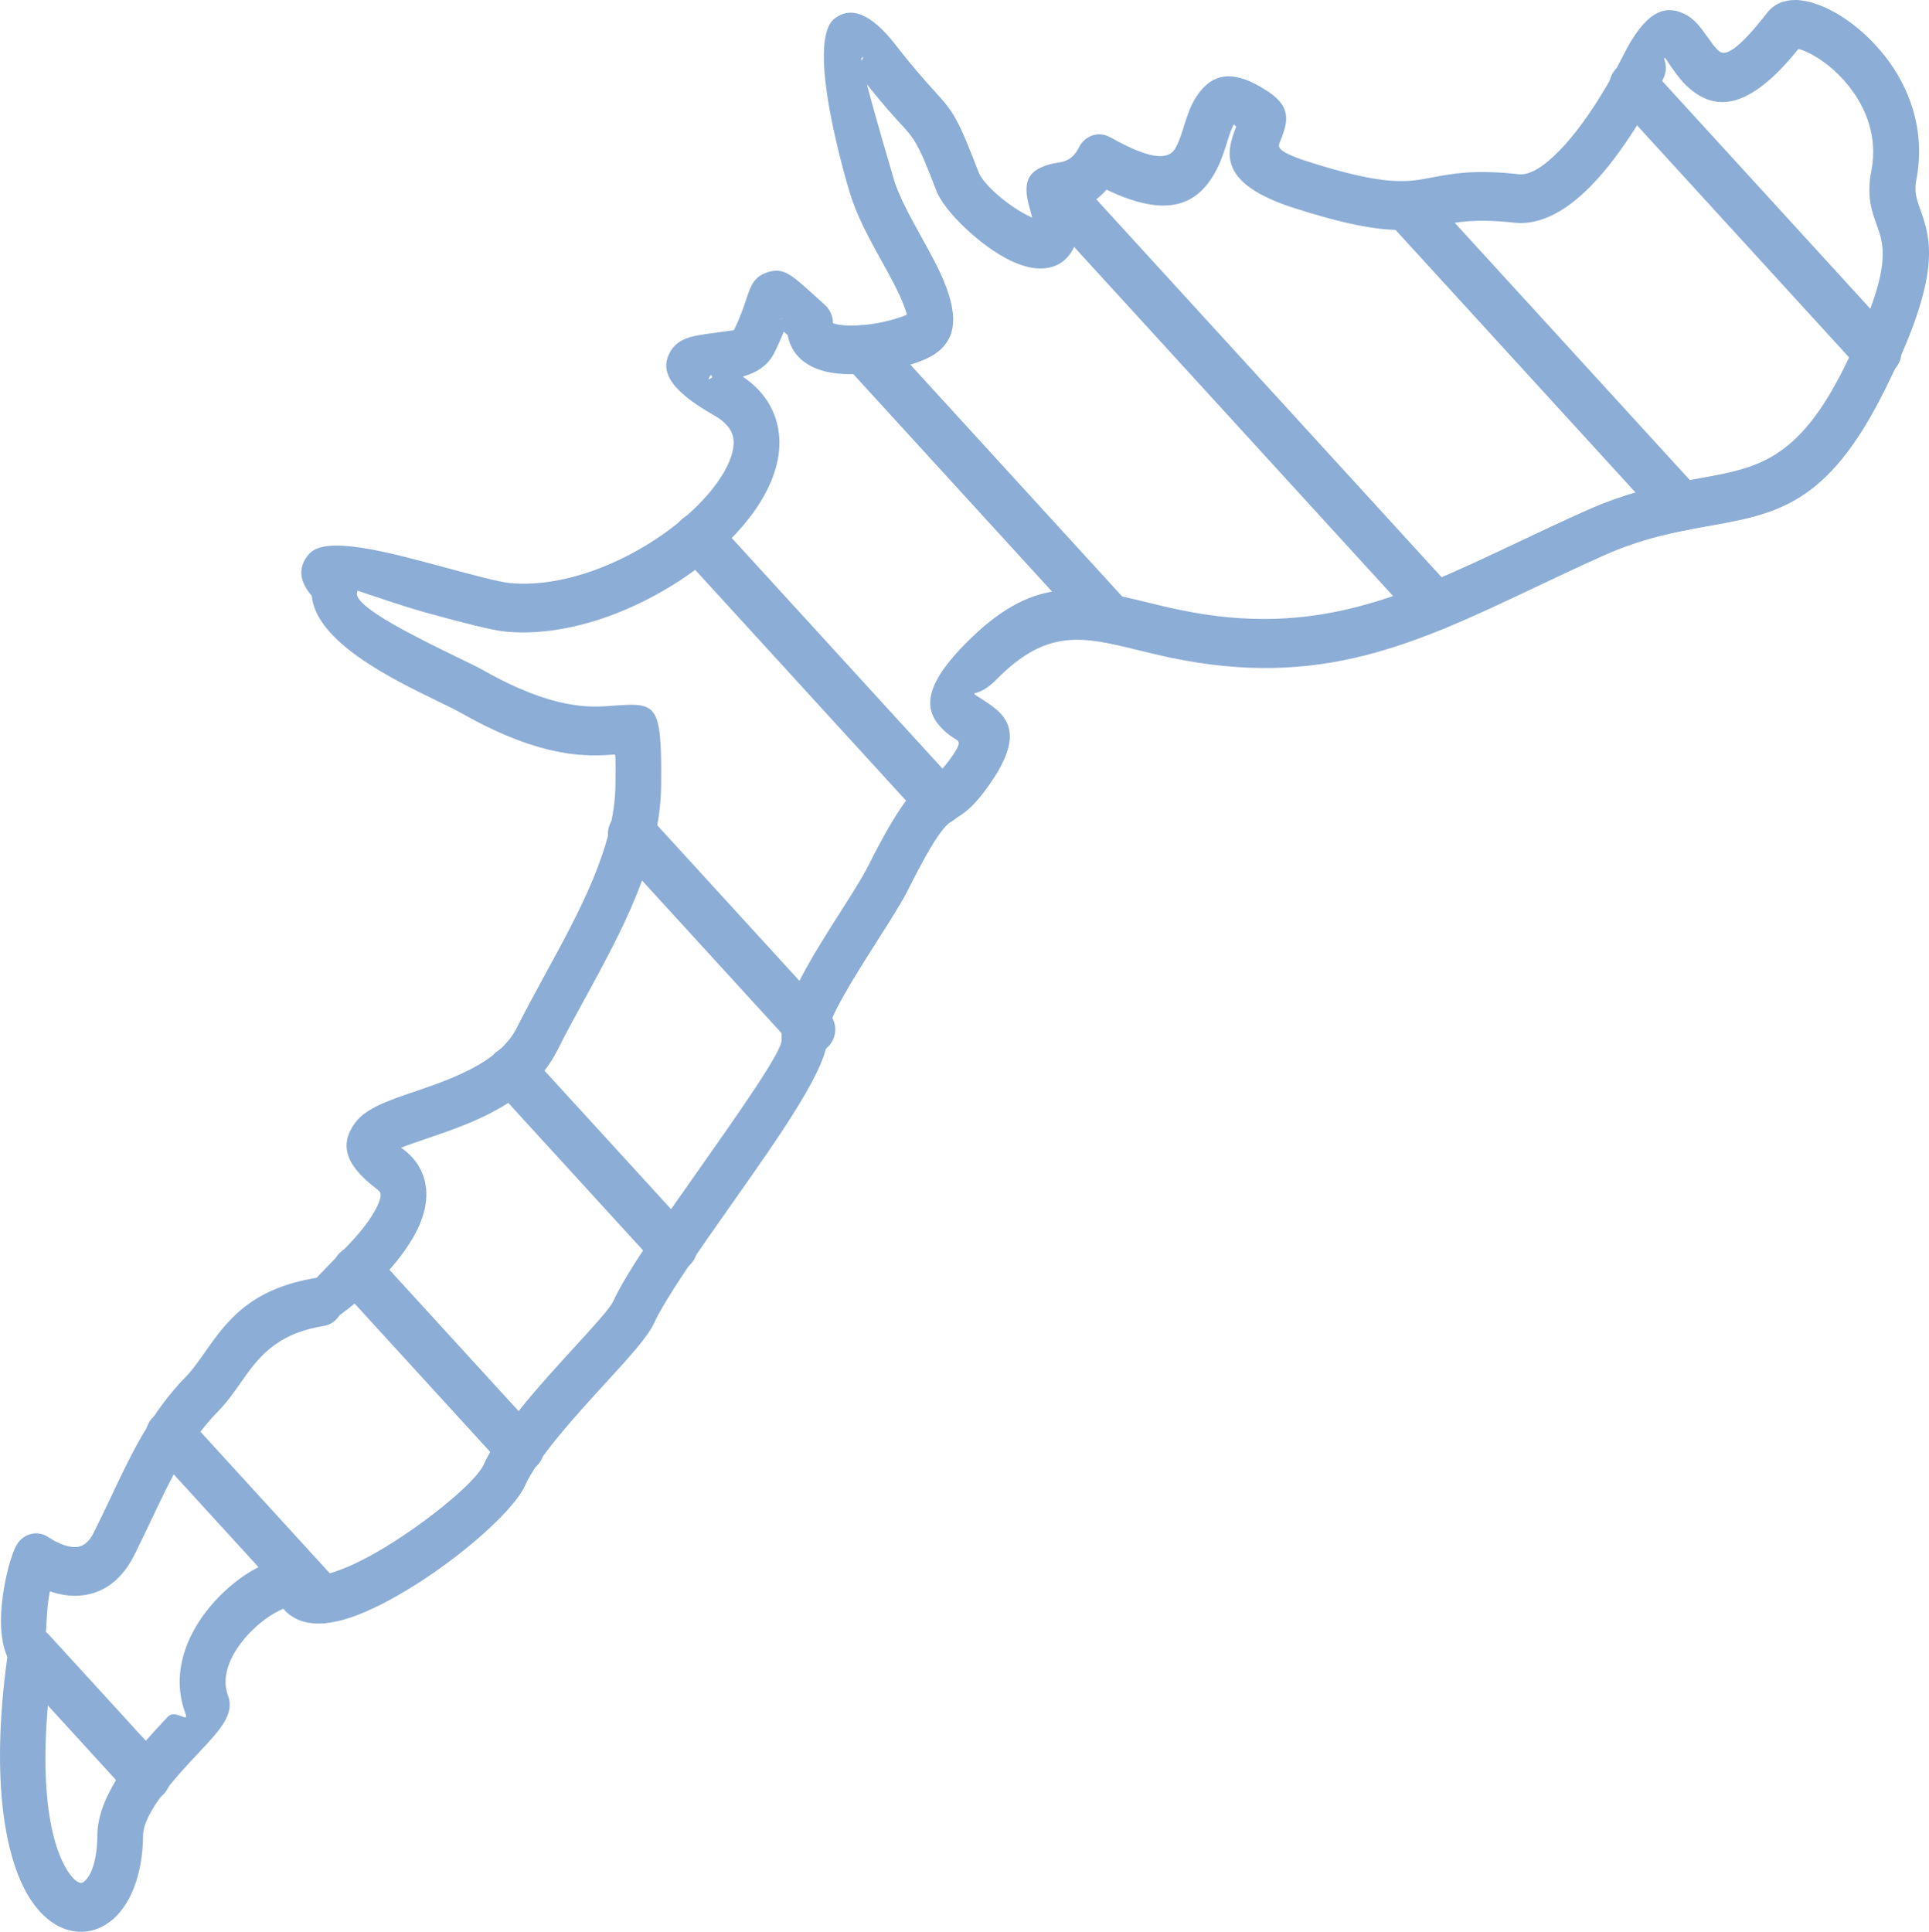 <?xml version="1.0" encoding="UTF-8"?>
<!DOCTYPE svg PUBLIC "-//W3C//DTD SVG 1.1//EN" "http://www.w3.org/Graphics/SVG/1.1/DTD/svg11.dtd">
<!-- Creator: CorelDRAW 2020 (64-Bit) -->
<svg xmlns="http://www.w3.org/2000/svg" xml:space="preserve" width="24.516mm" height="24.553mm" version="1.1" style="shape-rendering:geometricPrecision; text-rendering:geometricPrecision; image-rendering:optimizeQuality; fill-rule:evenodd; clip-rule:evenodd"
viewBox="0 0 1800.17 1802.88"
 xmlns:xlink="http://www.w3.org/1999/xlink"
 xmlns:xodm="http://www.corel.com/coreldraw/odm/2003">
 <defs>
  <style type="text/css">
   <![CDATA[
    .fil0 {fill:#8CADD5;fill-rule:nonzero}
   ]]>
  </style>
 </defs>
 <g id="Layer_x0020_1">
  <g id="_2707995927264">
   <g id="_2195169500304">
    <path class="fil0" d="M12.47 1556.4c-8.43,-9.22 -7.78,-23.53 1.42,-31.96 9.22,-8.43 23.53,-7.78 31.96,1.42l107.36 117.48c8.43,9.22 7.79,23.53 -1.42,31.96 -9.21,8.43 -23.53,7.78 -31.96,-1.42l-107.36 -117.48z"/>
    <path class="fil0" d="M142.02 1353.96c-8.44,-9.21 -7.79,-23.53 1.42,-31.96 9.21,-8.44 23.53,-7.79 31.96,1.42l140.53 153.8c8.43,9.21 7.78,23.53 -1.42,31.96 -9.22,8.43 -23.53,7.79 -31.96,-1.42l-140.52 -153.8z"/>
    <path class="fil0" d="M316.31 1200.54c-8.43,-9.22 -7.78,-23.53 1.42,-31.96 9.22,-8.43 23.53,-7.78 31.96,1.42l152.17 166.54c8.44,9.22 7.79,23.53 -1.42,31.96 -9.21,8.43 -23.53,7.78 -31.96,-1.42l-152.18 -166.54z"/>
    <path class="fil0" d="M460.83 1014.5c-8.43,-9.21 -7.79,-23.53 1.42,-31.96 9.22,-8.43 23.53,-7.78 31.96,1.42l150.65 164.87c8.44,9.22 7.79,23.53 -1.42,31.96 -9.21,8.44 -23.53,7.79 -31.96,-1.42l-150.65 -164.87z"/>
    <path class="fil0" d="M573.24 793.35c-8.43,-9.22 -7.79,-23.53 1.42,-31.96 9.21,-8.44 23.53,-7.79 31.96,1.42l166.94 182.69c8.43,9.21 7.78,23.53 -1.42,31.96 -9.22,8.43 -23.53,7.79 -31.96,-1.42l-166.94 -182.69z"/>
    <path class="fil0" d="M634.83 516.57c-8.43,-9.21 -7.79,-23.53 1.42,-31.96 9.21,-8.43 23.53,-7.78 31.96,1.42l224.8 246.03c8.43,9.21 7.79,23.53 -1.42,31.96 -9.22,8.44 -23.53,7.79 -31.96,-1.42l-224.8 -246.03z"/>
    <path class="fil0" d="M789.19 341.33c-8.43,-9.22 -7.79,-23.53 1.42,-31.96 9.21,-8.44 23.53,-7.79 31.96,1.42l229.65 251.33c8.43,9.21 7.78,23.53 -1.42,31.96 -9.22,8.43 -23.53,7.79 -31.96,-1.42l-229.64 -251.33z"/>
    <path class="fil0" d="M975.98 201.56c-8.44,-9.22 -7.79,-23.53 1.42,-31.96 9.21,-8.43 23.53,-7.78 31.96,1.42l346.65 379.38c8.44,9.22 7.79,23.53 -1.42,31.96 -9.21,8.43 -23.53,7.78 -31.96,-1.42l-346.65 -379.38z"/>
    <path class="fil0" d="M1295.45 207.01c-8.44,-9.21 -7.79,-23.53 1.42,-31.96 9.21,-8.43 23.53,-7.79 31.96,1.42l256.68 280.9c8.43,9.22 7.78,23.53 -1.42,31.96 -9.22,8.44 -23.53,7.79 -31.96,-1.42l-256.67 -280.9z"/>
    <path class="fil0" d="M1507.74 95.13c-8.44,-9.22 -7.79,-23.53 1.42,-31.96 9.21,-8.43 23.53,-7.78 31.96,1.42l227.4 248.86c8.43,9.22 7.78,23.53 -1.42,31.96 -9.22,8.43 -23.53,7.78 -31.96,-1.42l-227.4 -248.86z"/>
    <path class="fil0" d="M6.84 1546.4c-4.99,-11.11 -6.53,-25.87 -5.74,-41.16 1.18,-22.77 7.34,-49.39 13.77,-62.21 5.54,-11.06 18.47,-15.24 28.86,-9.35l1.93 1.24c1.87,1.23 4.22,2.62 7.02,4.03 5.68,2.84 12.49,5.21 18.69,4.78 4.55,-0.32 9.26,-2.67 13.35,-8.71 0.99,-1.45 1.97,-3.12 2.88,-4.95 5.57,-11.12 10.58,-21.71 15.48,-32.06l0.04 -0.07c19.48,-41.27 37.7,-79.76 70.27,-113.03 5.97,-6.09 11.61,-14.13 17.39,-22.36 20.29,-28.88 42.1,-59.93 104.67,-70.02 0.73,-0.76 11.16,-11.75 26.76,-27.67 10.42,-10.63 20.8,-22.78 27.28,-34.29 4.27,-7.6 6.72,-14.09 5.35,-17.5 -0.37,-0.93 -1.35,-2.02 -3,-3.25l-1.22 -0.98c-30.03,-22.85 -33.25,-42.11 -19.05,-61.15 10.04,-13.49 30.24,-20.38 54.92,-28.81 34.2,-11.67 79.51,-27.15 95.96,-59.98 8.69,-17.34 17.54,-33.53 26.5,-49.95 31.63,-57.88 64.93,-118.83 65.4,-176.92 0.23,-27.98 0.1,-27.97 -1.03,-27.89 -23.04,1.73 -65.7,4.94 -141.98,-38.19 -5.87,-3.31 -13.36,-6.97 -22.22,-11.26 -43.74,-21.26 -113.89,-55.4 -118.2,-98.67 -12.68,-14.76 -12.44,-27.72 -2.33,-39.2 15.32,-17.35 73.15,-1.73 124.67,12.2 27.38,7.39 52.73,14.25 63.1,15.17 54.64,4.83 118.53,-23.67 161.91,-60.71 16.6,-14.18 29.91,-29.4 38.09,-44.14 6.7,-12.06 9.7,-23.2 7.63,-32.05 -1.66,-7.08 -7.3,-13.86 -17.86,-19.83 -42.13,-23.82 -50.44,-41.91 -40.66,-59.17 0.54,-0.95 1.13,-1.84 1.77,-2.67 7.66,-10.53 20.57,-12.35 35.4,-14.41l22.2 -3.04c5.65,-11.26 8.9,-20.97 11.18,-27.76 4.74,-14.12 7.45,-22.18 20.34,-26.35 14.49,-4.7 22.48,2.5 40.96,19.21l12.38 11.15c5.02,4.43 7.64,10.82 7.68,17.26 1.68,0.6 3.8,1.07 6.25,1.44 18.43,2.72 45.22,-2.24 62.41,-9.27 0.73,-0.3 -1.16,-5.51 -4.17,-12.86 -4.43,-10.86 -11.51,-23.66 -18.83,-36.89 -11.63,-21.03 -23.85,-43.12 -30.06,-64.72l-0.19 -0.43c-3.02,-10.07 -41.77,-140 -13.96,-161.63 14.37,-11.2 32.98,-6.27 57,24.58 17.23,22.15 27.73,33.7 35.22,41.93l1.09 1.27c17.63,19.41 21.29,24 41.21,75.83 4.24,11.04 27.42,31.44 47.13,40.85l2.83 1.28 -2.62 -9.55c-7.52,-26.24 0.87,-35 18.84,-40.14 2.59,-0.74 5.07,-1.15 7.81,-1.56 5.37,-0.85 13.5,-2.14 19.66,-14.44 5.54,-11.04 18.44,-15.24 28.83,-9.37l0.04 -0.07c41.99,23.75 55.63,20.02 61.26,10.05 3.04,-5.37 5.42,-12.87 7.66,-19.95 3.2,-10.14 6.26,-19.74 11.84,-28.09 13.58,-20.27 32.39,-27.55 67.39,-4.11 22.83,15.31 16.96,30.22 10.21,47.32 -1.44,3.65 -3.23,8.19 26.54,17.69 72.38,23.08 92.14,19.27 115.52,14.8 18.86,-3.62 39.7,-7.62 81.1,-3.04 11.14,1.23 24.86,-8.53 38.42,-22.56 25.44,-26.31 47.79,-65.98 58.59,-87.55 21.21,-42.33 39.28,-48.61 57.99,-39.24 9.36,4.69 15.04,12.78 21.28,21.64l0.09 0c3.5,4.98 7.32,10.41 10.65,13 5.55,4.32 16.62,0.21 44.71,-35.91 6.4,-8.22 15.66,-12.1 26.71,-11.98 11.6,0.12 26.71,5.29 41.81,14.73 13.78,8.62 28.36,21.16 40.78,36.88l0.09 0c23.07,29.22 38.93,69.48 29.77,116.7 -2.1,10.79 0.59,18.32 3.5,26.45 10.02,28.04 21.63,60.5 -33.69,170.87 -52.87,105.51 -99.66,113.88 -164.34,125.45 -28.12,5.03 -60.15,10.76 -97.67,27.58 -21.54,9.65 -42.68,19.66 -62.96,29.26 -112.86,53.44 -200.83,95.09 -340.46,65.91 -10.74,-2.24 -21.8,-4.95 -32.26,-7.5 -49.23,-12.01 -83.34,-20.33 -130.54,27.87 -14.08,14.38 -22.4,11.74 -20.38,13.71 0.68,0.67 2.77,1.99 4.89,3.33 22.89,14.45 47.82,30.18 3.58,88.33 -11.56,15.18 -19.13,19.92 -26.49,24.52 -8.04,5.02 -15.69,9.81 -43.7,65.69 -6.2,12.38 -16.73,28.91 -28.24,46.98 -22.11,34.71 -48.41,76 -47.38,90.17 1.98,27.2 -43.31,91.5 -88.1,155.07 -31.38,44.53 -62.49,88.71 -73.87,113.24 -5.89,12.69 -23.53,31.96 -44.56,54.94 -28.3,30.91 -63.39,69.25 -75.77,96.48 -9.45,20.77 -50.03,57.93 -92.7,86.27 -21.76,14.46 -44.53,27.11 -64.4,34.64 -24.4,9.22 -46.23,10.87 -61.15,0.31l-0.09 0c-2.58,-1.84 -4.91,-3.97 -6.98,-6.43 -2.42,0.87 -5.26,2.24 -8.4,4.04 -5.79,3.32 -11.96,7.84 -17.85,13.25 -18.09,16.64 -33.68,41.38 -25.52,63.53 6.51,17.45 -7.3,32.12 -25.99,52.07 -21.37,22.79 -53.04,56.57 -53.24,78.63 -0.37,38.77 -13.01,66.59 -30.24,79.95 -12.18,9.45 -26.25,12.34 -40.53,8.02 -12.28,-3.72 -24.19,-12.97 -34.2,-28.2 -22.75,-34.57 -38.06,-107.41 -21.71,-226.31zm36.93 -38.67c-0.47,9.04 -1.05,15.79 -0.96,15.87 5.55,4.98 8.64,12.82 7.45,21 -16.37,110.71 -4.94,174.46 13.28,202.14 3.97,6.03 7.72,9.41 10.94,10.38 1.2,0.37 2.52,0.05 3.72,-0.89 7.16,-5.54 12.46,-20.44 12.67,-43.65 0.38,-40.71 39.33,-82.26 65.63,-110.3 7.29,-7.78 20.27,6.92 16.47,-3.31l0 -0.1c-16.41,-44.25 7.92,-87.41 37.38,-114.5 8.39,-7.72 17.21,-14.19 25.55,-18.96 8.85,-5.08 17.62,-8.51 25.32,-9.85l0.87 -0.15c14.74,-2.29 26.79,2.07 33.76,14.38l0.35 0.57c3.32,0.68 11.5,-1.61 22.33,-5.71 16.74,-6.34 36.62,-17.45 56.03,-30.35 36.84,-24.47 70.53,-53.63 76.8,-67.4 15.4,-33.87 53.18,-75.14 83.63,-108.4 18.46,-20.19 33.97,-37.13 36.87,-43.38 12.97,-27.98 45.39,-73.99 78.05,-120.35 39.93,-56.69 80.32,-114.02 79.56,-124.47 -2.15,-29.67 28.75,-78.2 54.74,-119 10.79,-16.95 20.65,-32.41 25.9,-42.89 33.66,-67.16 46.38,-75.12 59.76,-83.48 4.01,-2.51 8.15,-5.1 14.95,-14.03 13.07,-17.18 10.31,-18.93 7.8,-20.52 -4.09,-2.58 -8.1,-5.1 -12.09,-9 -16.95,-16.61 -21.79,-37.55 19.71,-79.94 63.88,-65.25 107.2,-54.69 169.68,-39.44 9.37,2.29 19.29,4.71 30.93,7.14 126.57,26.46 209.05,-12.6 314.86,-62.7 20.02,-9.48 40.85,-19.35 63.79,-29.62 42.4,-19 76.9,-25.17 107.2,-30.6 52.66,-9.42 90.76,-16.23 133.72,-101.95 46.12,-92.02 38.19,-114.19 31.35,-133.33 -5.19,-14.47 -9.97,-27.89 -5.35,-51.71 6.05,-31.18 -4.9,-58.39 -20.74,-78.43 -9.02,-11.51 -19.63,-20.66 -29.66,-26.92 -7.08,-4.43 -13.28,-7.23 -17.73,-8.15 -46.96,58.33 -76.89,56.15 -99.18,38.82 -8.62,-6.7 -14.39,-14.91 -19.69,-22.44l-5.3 -7.75c-3.74,-1.87 4.28,6.76 -2.1,19.49 -12.03,24.03 -37.12,68.42 -66.47,98.76 -21.88,22.62 -46.72,38.06 -72.55,35.2 -35.6,-3.95 -53.24,-0.56 -69.22,2.51 -28.91,5.54 -53.35,10.25 -135.25,-15.87 -72.67,-23.18 -64.25,-52.19 -54.89,-76.19 -1.59,-1.56 -2.03,-2.28 -2.24,-1.98 -1.98,2.94 -4.02,9.38 -6.16,16.16 -2.97,9.43 -6.15,19.4 -11.49,28.86 -15.47,27.35 -41.61,44.35 -101.09,15.73 -9.32,10.74 -19.15,15.25 -27.82,17.57 3.08,17.69 1.02,30.67 -4.56,39.83 -7.1,11.63 -17.78,16.45 -30.56,16.13 -8.33,-0.21 -17.48,-2.94 -26.67,-7.32 -27.67,-13.22 -61.74,-45.86 -69.2,-65.23 -16.76,-43.58 -19.58,-47.35 -32.37,-61.43l-1.07 -1.09c-7.25,-7.97 -17.05,-18.75 -31.38,-36.74 8.06,31.12 22.94,81.09 24.55,86.5l0.16 0.79c4.7,16.43 15.67,36.24 26.09,55.09 8.05,14.58 15.86,28.67 21.18,41.7 13.5,32.98 13.66,59.69 -19.75,73.37 -22.56,9.23 -58.31,15.68 -83.49,11.95 -8.08,-1.2 -15.52,-3.43 -21.84,-6.9 -8.36,-4.6 -14.79,-11.23 -18.47,-20.21l0 -0.08c-1.06,-2.6 -1.85,-5.31 -2.36,-8.14l-3.69 -3.3c-2.2,5.67 -5.06,12.31 -8.93,20.02 -6.16,12.29 -17.2,18.44 -29.33,21.98 17.89,12.03 28.23,27.43 32.32,44.92 4.98,21.21 -0.01,43.89 -12.31,66.03 -10.81,19.45 -27.6,38.89 -48.14,56.42 -50.69,43.29 -126.34,76.51 -192.17,70.69 -13.98,-1.24 -40.97,-8.54 -70.13,-16.42 -26.41,-7.14 -53.26,-16.78 -69.02,-21.88l-0.43 1.87c-3.59,13 57.27,42.59 93.58,60.25 10.58,5.15 19.57,9.52 24.56,12.34 65.5,37.03 100.16,34.43 118.89,33.02 42.74,-3.2 47.33,-3.55 46.7,73.65 -0.58,70.31 -36.74,136.5 -71.08,199.35 -9.23,16.91 -18.36,33.61 -25.83,48.52 -24.62,49.1 -79.27,67.77 -120.55,81.86 -10.02,3.42 -19.02,6.5 -25.35,9.03l2.23 1.46c8.52,6.35 14.28,13.96 17.73,22.47 7.68,19.01 2.93,39.34 -8.02,58.8 -8.75,15.54 -21.64,30.8 -34.31,43.73 -11.87,12.12 -25.25,22.78 -35.09,30.01 -3.23,5.15 -8.41,8.9 -14.63,9.88 -45.41,7.26 -61.79,30.59 -77.02,52.27 -6.72,9.57 -13.27,18.91 -22.07,27.89 -27.31,27.89 -43.95,63.04 -61.78,100.72 -5.22,10.96 -10.53,22.15 -15.97,33.04 -1.85,3.69 -3.83,7.06 -5.9,10.12 -12.86,18.98 -29.04,26.45 -45.3,27.57 -9.69,0.67 -19.1,-1.11 -27.56,-3.99 -1.34,7.12 -2.34,15.01 -2.73,22.59zm618.36 -1155.94c-1.88,3.31 -0.58,2.42 2.41,0.45 -0.46,-1.86 -0.68,-3.25 -1.98,-1.26l-0.43 0.81zm66.64 -54.29c-4.52,1.45 -1.27,0.49 2.28,-0.51 -0.37,-0.04 -1.07,0.12 -2.28,0.51zm75.34 -243.51c-0.26,0.2 -0.26,1.2 -0.04,2.84 1.42,-3.06 2.44,-4.71 0.04,-2.84z"/>
   </g>
  </g>
 </g>
</svg>
